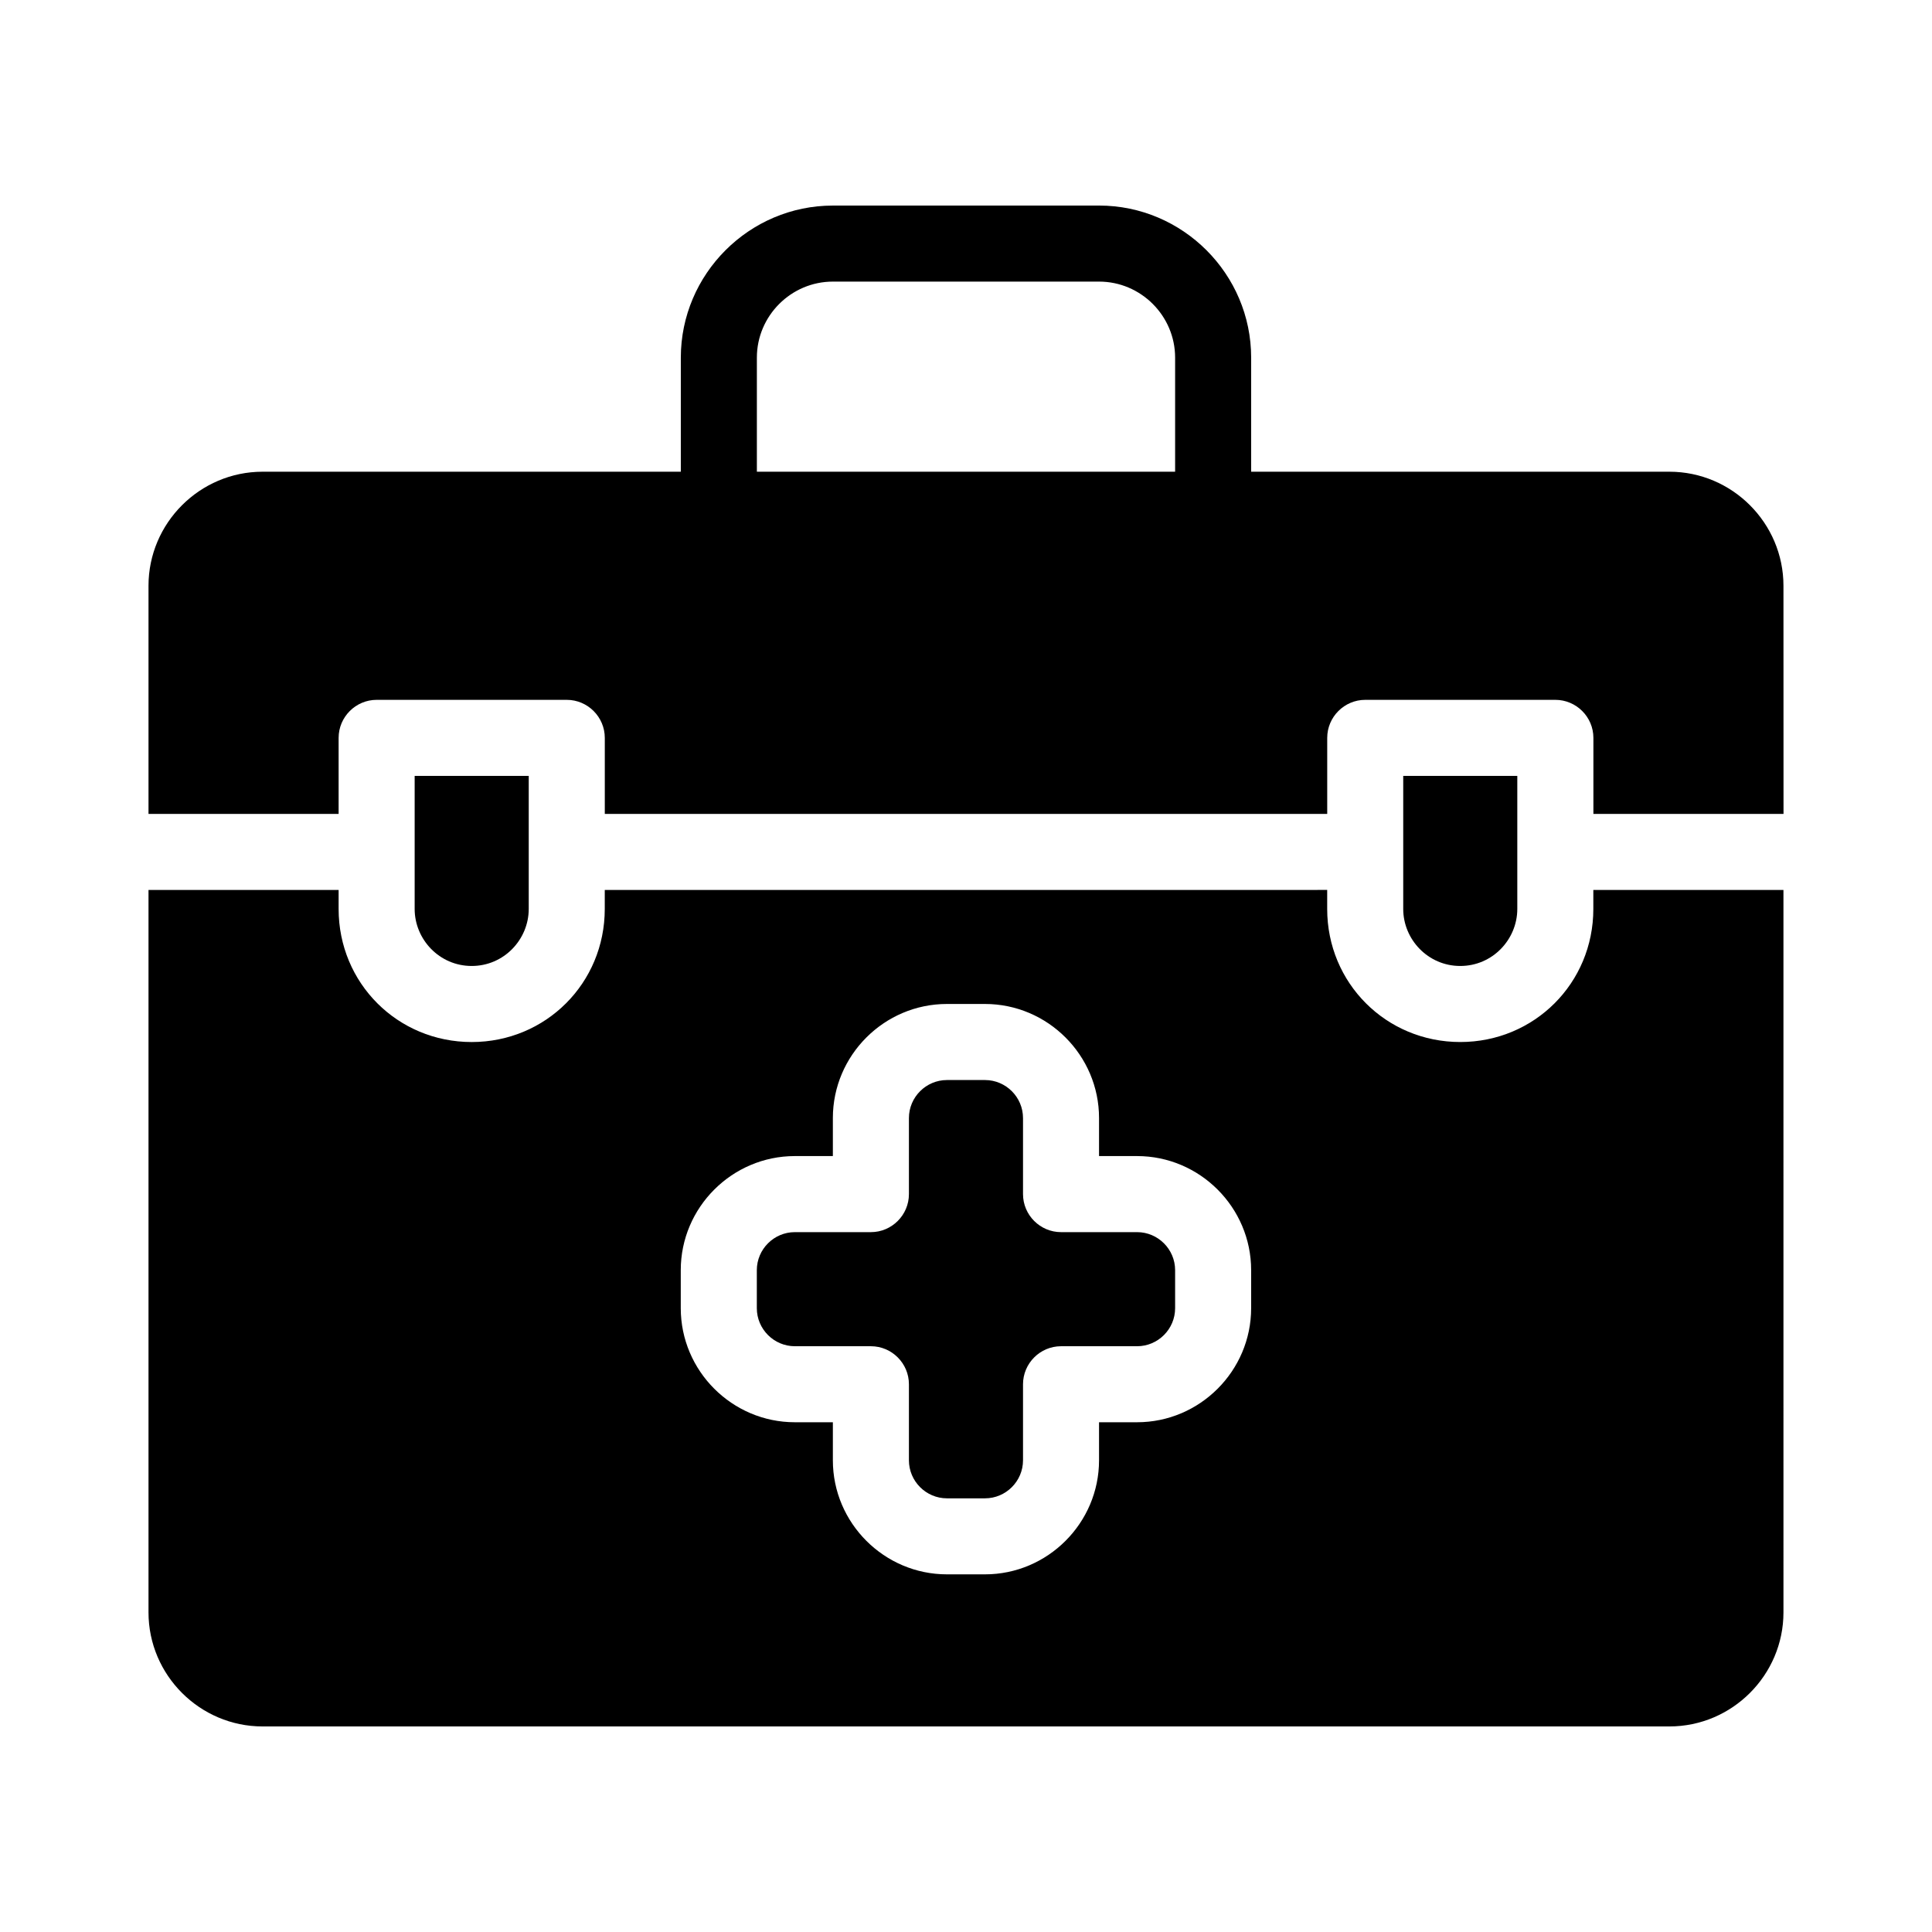 <?xml version="1.0" encoding="UTF-8"?>
<!-- Uploaded to: SVG Repo, www.svgrepo.com, Generator: SVG Repo Mixer Tools -->
<svg fill="#000000" width="800px" height="800px" version="1.1" viewBox="144 144 512 512" xmlns="http://www.w3.org/2000/svg">
 <g>
  <path d="m566.25 384.88c0 19.648-15.617 35.266-35.266 35.266-19.648 0-35.266-15.617-35.266-35.266v-5.039l-191.45 0.004v5.039c0 19.648-15.617 35.266-35.266 35.266-19.648 0-35.266-15.617-35.266-35.266v-5.039h-50.383v191.45c0 16.625 13.602 30.23 30.23 30.23h372.82c16.625 0 30.23-13.602 30.23-30.23l-0.004-191.45h-50.383zm-90.684 105.8c0 16.625-13.602 30.23-30.23 30.23h-10.078v10.078c0 16.625-13.602 30.23-30.23 30.23h-10.078c-16.625 0-30.23-13.602-30.23-30.23v-10.078h-10.078c-16.625 0-30.23-13.602-30.23-30.23v-10.078c0-16.625 13.602-30.23 30.23-30.23h10.078v-10.078c0-16.625 13.602-30.23 30.23-30.23h10.078c16.625 0 30.23 13.602 30.23 30.23v10.078h10.078c16.625 0 30.23 13.602 30.23 30.23z"/>
  <path d="m586.41 269.01h-110.84v-30.23c0-22.168-18.137-40.305-40.305-40.305l-70.535 0.004c-22.168 0-40.305 18.137-40.305 40.305v30.23l-110.84-0.004c-16.625 0-30.23 13.602-30.23 30.23v60.457h50.383v-20.152c0-5.543 4.535-10.078 10.078-10.078h50.383c5.543 0 10.078 4.535 10.078 10.078v20.152h191.45v-20.152c0-5.543 4.535-10.078 10.078-10.078h50.383c5.543 0 10.078 4.535 10.078 10.078v20.152h50.383l-0.016-60.457c0-16.629-13.602-30.23-30.23-30.23zm-130.99 0h-110.84v-30.23c0-11.082 9.07-20.152 20.152-20.152h70.535c11.082 0 20.152 9.07 20.152 20.152z"/>
  <path d="m284.12 384.88v-35.266h-30.23v35.266c0 8.062 6.551 15.113 15.113 15.113 8.57 0.004 15.117-7.051 15.117-15.113z"/>
  <path d="m546.1 384.88v-35.266h-30.23v35.266c0 8.062 6.551 15.113 15.113 15.113 8.57 0.004 15.117-7.051 15.117-15.113z"/>
  <path d="m445.34 470.53h-20.152c-5.543 0-10.078-4.535-10.078-10.078v-20.152c0-5.543-4.535-10.078-10.078-10.078h-10.078c-5.543 0-10.078 4.535-10.078 10.078v20.152c0 5.543-4.535 10.078-10.078 10.078h-20.152c-5.543 0-10.078 4.535-10.078 10.078v10.078c0 5.543 4.535 10.078 10.078 10.078h20.152c5.543 0 10.078 4.535 10.078 10.078v20.152c0 5.543 4.535 10.078 10.078 10.078h10.078c5.543 0 10.078-4.535 10.078-10.078v-20.152c0-5.543 4.535-10.078 10.078-10.078h20.152c5.543 0 10.078-4.535 10.078-10.078v-10.078c0-5.543-4.535-10.078-10.078-10.078z"/>
 </g>
</svg>